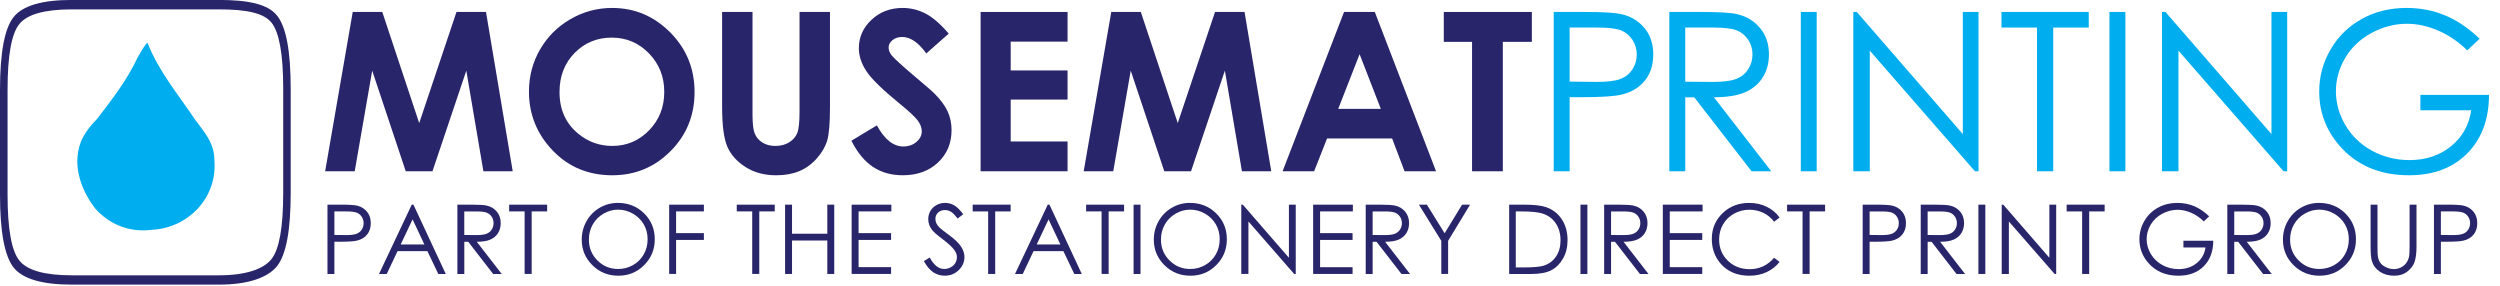 <?xml version="1.0" encoding="utf-8"?>
<!-- Generator: Adobe Illustrator 15.0.2, SVG Export Plug-In . SVG Version: 6.00 Build 0)  -->
<!DOCTYPE svg PUBLIC "-//W3C//DTD SVG 1.1//EN" "http://www.w3.org/Graphics/SVG/1.1/DTD/svg11.dtd">
<svg version="1.1" id="Layer_1" xmlns="http://www.w3.org/2000/svg" xmlns:xlink="http://www.w3.org/1999/xlink" x="0px" y="0px"
	 width="146.528px" height="16.75px" viewBox="-62.352 -6.162 146.528 16.75" enable-background="new -62.352 -6.162 146.528 16.75"
	 xml:space="preserve">
<g transform="matrix(21.67,0,0,21.67,0.01,-180.706)">
	<path fill="#00ADEE" d="M-2.479,8.17c0.031,0.079,0.084,0.141,0.128,0.207c0.022,0.031,0.053,0.062,0.053,0.11
		c0.009,0.106-0.075,0.185-0.168,0.189C-2.532,8.685-2.585,8.658-2.62,8.619c-0.031-0.04-0.066-0.11-0.039-0.181
		c0.009-0.022,0.026-0.044,0.044-0.062c0.04-0.053,0.079-0.101,0.11-0.167C-2.497,8.196-2.488,8.178-2.479,8.17z"/>
</g>
<g>
	<path fill="#29256A" d="M-41.678-5.461h1.732l2.164,6.513l2.185-6.513h1.73l1.566,9.337h-1.719l-1.001-5.897l-1.984,5.897h-1.566
		l-1.966-5.897l-1.025,5.897h-1.733L-41.678-5.461z"/>
	<path fill="#29256A" d="M-26.476-5.696c1.321,0,2.457,0.478,3.407,1.435c0.951,0.957,1.426,2.122,1.426,3.498
		c0,1.363-0.469,2.516-1.407,3.459c-0.938,0.943-2.076,1.415-3.414,1.415c-1.402,0-2.566-0.484-3.494-1.453s-1.391-2.12-1.391-3.453
		c0-0.893,0.216-1.714,0.648-2.463c0.432-0.749,1.026-1.343,1.782-1.78C-28.163-5.478-27.349-5.696-26.476-5.696z M-26.496-3.957
		c-0.864,0-1.59,0.3-2.179,0.901s-0.883,1.365-0.883,2.292c0,1.033,0.371,1.849,1.112,2.451c0.576,0.469,1.237,0.704,1.983,0.704
		c0.843,0,1.561-0.305,2.154-0.914s0.89-1.36,0.89-2.253c0-0.889-0.299-1.641-0.896-2.256C-24.913-3.649-25.64-3.957-26.496-3.957z"
		/>
	<path fill="#29256A" d="M-20.03-5.461h1.784v6.038c0,0.52,0.045,0.888,0.137,1.104c0.091,0.215,0.241,0.388,0.45,0.517
		c0.21,0.129,0.462,0.193,0.759,0.193c0.313,0,0.583-0.072,0.81-0.216c0.226-0.144,0.383-0.326,0.47-0.549
		c0.086-0.222,0.13-0.646,0.13-1.271v-5.816h1.784v5.567c0,0.939-0.053,1.591-0.159,1.955s-0.308,0.715-0.606,1.054
		c-0.298,0.339-0.642,0.589-1.031,0.752s-0.842,0.244-1.358,0.244c-0.677,0-1.267-0.155-1.768-0.466
		c-0.502-0.312-0.86-0.7-1.076-1.168s-0.324-1.258-0.324-2.371V-5.461z"/>
	<path fill="#29256A" d="M-6.745-4.192L-8.061-3.03c-0.462-0.643-0.933-0.965-1.412-0.965c-0.233,0-0.424,0.063-0.572,0.188
		c-0.148,0.125-0.223,0.265-0.223,0.422s0.053,0.305,0.159,0.444c0.144,0.186,0.579,0.586,1.303,1.2
		c0.678,0.567,1.089,0.925,1.234,1.073c0.36,0.364,0.615,0.712,0.766,1.044C-6.655,0.708-6.58,1.07-6.58,1.464
		c0,0.766-0.265,1.398-0.794,1.898C-7.903,3.861-8.594,4.11-9.445,4.11c-0.665,0-1.245-0.162-1.738-0.488
		c-0.493-0.326-0.916-0.838-1.268-1.536l1.494-0.901c0.449,0.825,0.966,1.238,1.551,1.238c0.305,0,0.562-0.09,0.769-0.268
		s0.312-0.383,0.312-0.615c0-0.211-0.079-0.423-0.235-0.635S-9.063,0.37-9.597-0.066c-1.018-0.83-1.675-1.469-1.972-1.92
		c-0.296-0.45-0.445-0.9-0.445-1.349c0-0.647,0.247-1.203,0.74-1.666c0.494-0.464,1.103-0.695,1.827-0.695
		c0.466,0,0.91,0.108,1.332,0.324S-7.236-4.763-6.745-4.192z"/>
	<path fill="#29256A" d="M-4.878-5.461h5.097v1.739h-3.333v1.688h3.333v1.708h-3.333V2.13h3.333v1.746h-5.097V-5.461z"/>
	<path fill="#29256A" d="M2.781-5.461h1.732l2.164,6.513l2.185-6.513h1.73l1.566,9.337h-1.719l-1-5.897L7.455,3.876H5.889
		L3.922-2.021L2.897,3.876H1.165L2.781-5.461z"/>
	<path fill="#29256A" d="M16.424-5.461h1.803l3.59,9.337h-1.846l-0.73-1.924H15.43l-0.76,1.924h-1.848L16.424-5.461z M17.336-2.986
		L16.082,0.22h2.498L17.336-2.986z"/>
	<path fill="#29256A" d="M22.27-5.461h5.162v1.752H25.73v7.585h-1.803v-7.585H22.27V-5.461z"/>
	<path fill="#00ADEE" d="M28.713-5.461h1.859c1.066,0,1.787,0.046,2.158,0.14c0.533,0.131,0.971,0.401,1.309,0.809
		c0.338,0.409,0.508,0.922,0.508,1.54c0,0.622-0.166,1.135-0.496,1.54c-0.33,0.404-0.783,0.676-1.363,0.815
		c-0.424,0.102-1.215,0.152-2.375,0.152h-0.666v4.342h-0.934V-5.461z M29.646-4.547v3.167l1.58,0.019
		c0.639,0,1.107-0.058,1.402-0.174c0.297-0.116,0.529-0.304,0.699-0.563s0.254-0.55,0.254-0.871c0-0.313-0.084-0.599-0.254-0.858
		s-0.393-0.445-0.67-0.555c-0.277-0.109-0.73-0.165-1.361-0.165H29.646z"/>
	<path fill="#00ADEE" d="M35.488-5.461h1.861c1.037,0,1.738,0.042,2.107,0.127c0.555,0.127,1.004,0.399,1.352,0.817
		s0.52,0.931,0.52,1.541c0,0.509-0.119,0.956-0.357,1.341c-0.24,0.386-0.582,0.677-1.025,0.874
		c-0.445,0.197-1.059,0.297-1.842,0.302l3.359,4.335h-1.154l-3.359-4.335h-0.527v4.335h-0.934V-5.461z M36.422-4.547v3.174
		l1.609,0.013c0.623,0,1.084-0.059,1.383-0.178c0.299-0.118,0.531-0.308,0.699-0.568s0.25-0.551,0.25-0.873
		c0-0.313-0.084-0.598-0.254-0.854c-0.17-0.256-0.391-0.439-0.668-0.549c-0.275-0.11-0.732-0.165-1.373-0.165H36.422z"/>
	<path fill="#00ADEE" d="M43.195-5.461h0.932v9.337h-0.932V-5.461z"/>
	<path fill="#00ADEE" d="M46.273,3.876v-9.337h0.203l6.215,7.158v-7.158h0.92v9.337h-0.209l-6.164-7.07v7.07H46.273z"/>
	<path fill="#00ADEE" d="M54.957-4.547v-0.914h5.115v0.914H57.99v8.423h-0.951v-8.423H54.957z"/>
	<path fill="#00ADEE" d="M61.285-5.461h0.934v9.337h-0.934V-5.461z"/>
	<path fill="#00ADEE" d="M64.365,3.876v-9.337h0.203l6.213,7.158v-7.158h0.922v9.337h-0.211l-6.162-7.07v7.07H64.365z"/>
	<path fill="#00ADEE" d="M82.982-3.894l-0.725,0.686c-0.52-0.512-1.09-0.9-1.711-1.165c-0.619-0.264-1.223-0.396-1.813-0.396
		c-0.73,0-1.428,0.18-2.09,0.54s-1.176,0.847-1.541,1.463C74.74-2.151,74.559-1.5,74.559-0.815c0,0.703,0.188,1.37,0.564,2.002
		c0.377,0.633,0.898,1.13,1.563,1.492c0.664,0.361,1.393,0.542,2.184,0.542c0.961,0,1.773-0.271,2.438-0.813
		c0.664-0.541,1.057-1.244,1.18-2.107H79.51v-0.901h4.023c-0.008,1.443-0.436,2.588-1.285,3.437C81.4,3.687,80.266,4.11,78.844,4.11
		c-1.727,0-3.094-0.588-4.102-1.764C73.969,1.44,73.58,0.393,73.58-0.796c0-0.884,0.223-1.708,0.668-2.469
		c0.443-0.762,1.053-1.357,1.828-1.787c0.773-0.43,1.65-0.645,2.627-0.645c0.791,0,1.537,0.143,2.234,0.429
		C81.637-4.982,82.318-4.524,82.982-3.894z"/>
	<path fill="#29256A" d="M-43.158,5.833h0.809c0.464,0,0.777,0.021,0.939,0.061c0.232,0.058,0.421,0.175,0.569,0.353
		s0.221,0.4,0.221,0.67c0,0.271-0.072,0.493-0.216,0.669c-0.144,0.176-0.341,0.295-0.594,0.355
		c-0.184,0.044-0.528,0.066-1.033,0.066h-0.29v1.889h-0.406V5.833z M-42.752,6.23v1.378l0.688,0.009c0.278,0,0.481-0.025,0.61-0.076
		c0.128-0.05,0.23-0.132,0.304-0.245c0.073-0.113,0.11-0.239,0.11-0.379c0-0.136-0.037-0.261-0.11-0.373
		c-0.074-0.113-0.171-0.193-0.292-0.241S-41.76,6.23-42.034,6.23H-42.752z"/>
	<path fill="#29256A" d="M-38.12,5.833l1.895,4.063h-0.438l-0.639-1.337h-1.75l-0.633,1.337h-0.453l1.919-4.063H-38.12z
		 M-38.171,6.696l-0.696,1.471h1.389L-38.171,6.696z"/>
	<path fill="#29256A" d="M-35.545,5.833h0.809c0.451,0,0.757,0.019,0.917,0.056c0.241,0.055,0.437,0.174,0.588,0.355
		c0.151,0.181,0.227,0.404,0.227,0.67c0,0.222-0.052,0.416-0.156,0.584c-0.104,0.167-0.253,0.294-0.446,0.38s-0.46,0.13-0.801,0.131
		l1.461,1.887h-0.502l-1.461-1.887h-0.229v1.887h-0.406V5.833z M-35.14,6.23v1.381l0.7,0.006c0.271,0,0.472-0.025,0.602-0.077
		c0.13-0.052,0.232-0.134,0.305-0.247s0.109-0.24,0.109-0.38c0-0.137-0.037-0.261-0.11-0.372s-0.17-0.19-0.291-0.238
		c-0.12-0.048-0.319-0.072-0.598-0.072H-35.14z"/>
	<path fill="#29256A" d="M-32.51,6.23V5.833h2.226V6.23h-0.906v3.665h-0.414V6.23H-32.51z"/>
	<path fill="#29256A" d="M-26.142,5.73c0.616,0,1.13,0.206,1.545,0.616s0.622,0.916,0.622,1.517c0,0.595-0.207,1.099-0.621,1.513
		c-0.414,0.415-0.918,0.622-1.513,0.622c-0.602,0-1.111-0.206-1.525-0.619c-0.415-0.412-0.622-0.911-0.622-1.497
		c0-0.39,0.094-0.752,0.283-1.085s0.446-0.594,0.772-0.783C-26.874,5.825-26.521,5.73-26.142,5.73z M-26.124,6.126
		c-0.3,0-0.585,0.078-0.854,0.234c-0.27,0.157-0.479,0.368-0.631,0.633c-0.151,0.266-0.227,0.562-0.227,0.888
		c0,0.482,0.167,0.891,0.502,1.223c0.334,0.333,0.738,0.499,1.21,0.499c0.315,0,0.607-0.076,0.875-0.229
		c0.269-0.152,0.478-0.361,0.628-0.627s0.226-0.561,0.226-0.885c0-0.322-0.075-0.614-0.226-0.875s-0.362-0.469-0.635-0.626
		C-25.528,6.204-25.817,6.126-26.124,6.126z"/>
	<path fill="#29256A" d="M-23.132,5.833h2.036V6.23h-1.629v1.273h1.629v0.397h-1.629v1.994h-0.406V5.833z"/>
	<path fill="#29256A" d="M-19.17,6.23V5.833h2.226V6.23h-0.906v3.665h-0.414V6.23H-19.17z"/>
	<path fill="#29256A" d="M-16.336,5.833h0.406v1.704h2.068V5.833h0.406v4.063h-0.406V7.935h-2.068v1.961h-0.406V5.833z"/>
	<path fill="#29256A" d="M-12.436,5.833h2.328V6.23h-1.922v1.273h1.905v0.397h-1.905v1.597h1.905v0.397h-2.312V5.833z"/>
	<path fill="#29256A" d="M-8.204,9.139l0.345-0.207c0.243,0.447,0.523,0.671,0.842,0.671c0.136,0,0.264-0.031,0.384-0.095
		s0.211-0.149,0.273-0.256s0.094-0.22,0.094-0.34c0-0.136-0.046-0.27-0.138-0.4C-6.53,8.331-6.762,8.114-7.099,7.86
		c-0.339-0.256-0.549-0.441-0.632-0.556c-0.144-0.191-0.215-0.398-0.215-0.621c0-0.177,0.042-0.338,0.127-0.483
		c0.084-0.146,0.204-0.26,0.357-0.344S-7.142,5.73-6.961,5.73c0.191,0,0.371,0.048,0.537,0.143s0.343,0.27,0.529,0.523l-0.332,0.251
		c-0.153-0.202-0.283-0.336-0.391-0.4S-6.842,6.15-6.969,6.15c-0.164,0-0.298,0.05-0.402,0.149s-0.156,0.222-0.156,0.367
		c0,0.089,0.019,0.174,0.056,0.257c0.037,0.083,0.104,0.173,0.201,0.271c0.054,0.052,0.229,0.188,0.525,0.406
		c0.352,0.26,0.593,0.49,0.724,0.693c0.131,0.202,0.196,0.405,0.196,0.61c0,0.294-0.112,0.55-0.336,0.768
		c-0.224,0.217-0.496,0.326-0.816,0.326c-0.247,0-0.47-0.066-0.671-0.198C-7.849,9.669-8.034,9.448-8.204,9.139z"/>
	<path fill="#29256A" d="M-5.342,6.23V5.833h2.226V6.23h-0.906v3.665h-0.414V6.23H-5.342z"/>
	<path fill="#29256A" d="M-0.842,5.833l1.895,4.063H0.614l-0.639-1.337h-1.75l-0.633,1.337h-0.453l1.919-4.063H-0.842z
		 M-0.894,6.696L-1.59,8.167h1.389L-0.894,6.696z"/>
	<path fill="#29256A" d="M1.307,6.23V5.833h2.226V6.23H2.627v3.665H2.213V6.23H1.307z"/>
	<path fill="#29256A" d="M4.089,5.833h0.406v4.063H4.089V5.833z"/>
	<path fill="#29256A" d="M7.388,5.73c0.616,0,1.13,0.206,1.545,0.616s0.622,0.916,0.622,1.517c0,0.595-0.207,1.099-0.621,1.513
		C8.521,9.791,8.017,9.998,7.421,9.998c-0.602,0-1.111-0.206-1.525-0.619C5.481,8.967,5.274,8.468,5.274,7.882
		c0-0.39,0.094-0.752,0.283-1.085S6.004,6.203,6.33,6.014C6.656,5.825,7.009,5.73,7.388,5.73z M7.406,6.126
		c-0.3,0-0.585,0.078-0.854,0.234c-0.27,0.157-0.479,0.368-0.631,0.633C5.77,7.259,5.694,7.555,5.694,7.881
		c0,0.482,0.167,0.891,0.502,1.223c0.334,0.333,0.738,0.499,1.21,0.499c0.315,0,0.607-0.076,0.875-0.229
		C8.55,9.221,8.759,9.012,8.91,8.746s0.226-0.561,0.226-0.885c0-0.322-0.075-0.614-0.226-0.875S8.548,6.518,8.275,6.36
		C8.002,6.204,7.712,6.126,7.406,6.126z"/>
	<path fill="#29256A" d="M10.4,9.896V5.833h0.09l2.703,3.114V5.833h0.4v4.063h-0.092L10.82,6.819v3.076H10.4z"/>
	<path fill="#29256A" d="M14.613,5.833h2.328V6.23H15.02v1.273h1.904v0.397H15.02v1.597h1.904v0.397h-2.311V5.833z"/>
	<path fill="#29256A" d="M17.693,5.833h0.809c0.451,0,0.756,0.019,0.916,0.056c0.242,0.055,0.438,0.174,0.59,0.355
		c0.15,0.181,0.227,0.404,0.227,0.67c0,0.222-0.053,0.416-0.156,0.584c-0.105,0.167-0.254,0.294-0.447,0.38s-0.459,0.13-0.801,0.131
		l1.461,1.887h-0.502l-1.461-1.887H18.1v1.887h-0.406V5.833z M18.1,6.23v1.381l0.699,0.006c0.271,0,0.471-0.025,0.602-0.077
		c0.129-0.052,0.23-0.134,0.305-0.247c0.072-0.113,0.109-0.24,0.109-0.38c0-0.137-0.037-0.261-0.111-0.372s-0.17-0.19-0.291-0.238
		c-0.119-0.048-0.318-0.072-0.598-0.072H18.1z"/>
	<path fill="#29256A" d="M20.811,5.833h0.467l1.041,1.676l1.023-1.676h0.469l-1.287,2.121v1.941h-0.4V7.954L20.811,5.833z"/>
	<path fill="#29256A" d="M26.102,9.896V5.833h0.842c0.607,0,1.049,0.049,1.322,0.146c0.395,0.138,0.703,0.377,0.924,0.718
		c0.223,0.341,0.334,0.747,0.334,1.218c0,0.407-0.088,0.766-0.264,1.074c-0.176,0.31-0.404,0.538-0.686,0.686
		s-0.674,0.221-1.18,0.221H26.102z M26.49,9.512h0.471c0.561,0,0.949-0.035,1.168-0.104c0.305-0.1,0.545-0.278,0.721-0.537
		c0.174-0.259,0.262-0.574,0.262-0.948c0-0.392-0.094-0.727-0.285-1.004c-0.189-0.278-0.453-0.469-0.791-0.571
		C27.781,6.27,27.361,6.23,26.777,6.23H26.49V9.512z"/>
	<path fill="#29256A" d="M30.281,5.833h0.406v4.063h-0.406V5.833z"/>
	<path fill="#29256A" d="M31.668,5.833h0.809c0.451,0,0.756,0.019,0.916,0.056c0.242,0.055,0.438,0.174,0.59,0.355
		c0.15,0.181,0.227,0.404,0.227,0.67c0,0.222-0.053,0.416-0.156,0.584c-0.105,0.167-0.254,0.294-0.447,0.38s-0.459,0.13-0.801,0.131
		l1.461,1.887h-0.502l-1.461-1.887h-0.229v1.887h-0.406V5.833z M32.074,6.23v1.381l0.699,0.006c0.271,0,0.471-0.025,0.602-0.077
		c0.129-0.052,0.23-0.134,0.305-0.247c0.072-0.113,0.109-0.24,0.109-0.38c0-0.137-0.037-0.261-0.111-0.372s-0.17-0.19-0.291-0.238
		c-0.119-0.048-0.318-0.072-0.598-0.072H32.074z"/>
	<path fill="#29256A" d="M35.109,5.833h2.328V6.23h-1.922v1.273h1.904v0.397h-1.904v1.597h1.904v0.397h-2.311V5.833z"/>
	<path fill="#29256A" d="M41.951,6.587l-0.32,0.246c-0.176-0.23-0.389-0.405-0.637-0.523c-0.248-0.119-0.52-0.179-0.816-0.179
		c-0.324,0-0.623,0.078-0.9,0.233c-0.275,0.156-0.49,0.365-0.641,0.627c-0.152,0.263-0.229,0.558-0.229,0.886
		c0,0.495,0.17,0.908,0.51,1.24c0.34,0.331,0.768,0.497,1.285,0.497c0.568,0,1.045-0.224,1.428-0.669l0.32,0.243
		c-0.203,0.258-0.455,0.457-0.758,0.598c-0.303,0.142-0.641,0.212-1.016,0.212c-0.711,0-1.271-0.237-1.682-0.71
		c-0.344-0.399-0.516-0.882-0.516-1.447c0-0.595,0.207-1.095,0.625-1.501c0.416-0.406,0.939-0.609,1.566-0.609
		c0.381,0,0.723,0.075,1.027,0.226C41.506,6.106,41.756,6.316,41.951,6.587z"/>
	<path fill="#29256A" d="M42.391,6.23V5.833h2.227V6.23h-0.906v3.665h-0.414V6.23H42.391z"/>
	<path fill="#29256A" d="M46.822,5.833h0.809c0.465,0,0.777,0.021,0.939,0.061c0.232,0.058,0.422,0.175,0.568,0.353
		c0.148,0.178,0.221,0.4,0.221,0.67c0,0.271-0.07,0.493-0.215,0.669c-0.143,0.176-0.342,0.295-0.594,0.355
		c-0.184,0.044-0.527,0.066-1.033,0.066h-0.289v1.889h-0.406V5.833z M47.229,6.23v1.378l0.688,0.009c0.277,0,0.48-0.025,0.609-0.076
		c0.129-0.05,0.23-0.132,0.305-0.245s0.109-0.239,0.109-0.379c0-0.136-0.035-0.261-0.109-0.373
		c-0.074-0.113-0.172-0.193-0.291-0.241c-0.121-0.048-0.318-0.072-0.594-0.072H47.229z"/>
	<path fill="#29256A" d="M50.223,5.833h0.809c0.451,0,0.756,0.019,0.916,0.056c0.242,0.055,0.438,0.174,0.59,0.355
		c0.15,0.181,0.227,0.404,0.227,0.67c0,0.222-0.053,0.416-0.156,0.584c-0.105,0.167-0.254,0.294-0.447,0.38s-0.459,0.13-0.801,0.131
		l1.461,1.887h-0.502l-1.461-1.887h-0.229v1.887h-0.406V5.833z M50.629,6.23v1.381l0.699,0.006c0.271,0,0.471-0.025,0.602-0.077
		c0.129-0.052,0.23-0.134,0.305-0.247c0.072-0.113,0.109-0.24,0.109-0.38c0-0.137-0.037-0.261-0.111-0.372s-0.17-0.19-0.291-0.238
		c-0.119-0.048-0.318-0.072-0.598-0.072H50.629z"/>
	<path fill="#29256A" d="M53.604,5.833h0.406v4.063h-0.406V5.833z"/>
	<path fill="#29256A" d="M54.971,9.896V5.833h0.09l2.703,3.114V5.833h0.4v4.063h-0.092l-2.682-3.076v3.076H54.971z"/>
	<path fill="#29256A" d="M58.777,6.23V5.833h2.227V6.23h-0.906v3.665h-0.414V6.23H58.777z"/>
	<path fill="#29256A" d="M67.129,6.516l-0.314,0.298c-0.227-0.223-0.475-0.392-0.744-0.507s-0.533-0.173-0.789-0.173
		c-0.318,0-0.621,0.078-0.91,0.235c-0.287,0.156-0.51,0.368-0.668,0.636c-0.16,0.269-0.238,0.552-0.238,0.85
		c0,0.306,0.082,0.597,0.246,0.871c0.164,0.275,0.391,0.492,0.68,0.649s0.605,0.236,0.949,0.236c0.418,0,0.771-0.118,1.061-0.354
		c0.289-0.236,0.461-0.542,0.514-0.917h-1.295V7.948h1.75c-0.004,0.628-0.189,1.127-0.559,1.496s-0.863,0.554-1.482,0.554
		c-0.75,0-1.346-0.256-1.783-0.769c-0.338-0.394-0.506-0.85-0.506-1.366c0-0.385,0.098-0.743,0.291-1.075
		c0.193-0.331,0.457-0.59,0.795-0.777c0.336-0.187,0.719-0.28,1.143-0.28c0.346,0,0.668,0.063,0.973,0.187
		C66.545,6.042,66.84,6.241,67.129,6.516z"/>
	<path fill="#29256A" d="M68.193,5.833h0.809c0.451,0,0.758,0.019,0.918,0.056c0.24,0.055,0.438,0.174,0.588,0.355
		c0.15,0.181,0.227,0.404,0.227,0.67c0,0.222-0.053,0.416-0.156,0.584c-0.104,0.167-0.252,0.294-0.445,0.38s-0.461,0.13-0.801,0.131
		l1.461,1.887h-0.502L68.83,8.009H68.6v1.887h-0.406V5.833z M68.6,6.23v1.381l0.699,0.006c0.271,0,0.473-0.025,0.602-0.077
		c0.131-0.052,0.232-0.134,0.305-0.247s0.109-0.24,0.109-0.38c0-0.137-0.037-0.261-0.111-0.372c-0.072-0.111-0.17-0.19-0.289-0.238
		c-0.121-0.048-0.32-0.072-0.598-0.072H68.6z"/>
	<path fill="#29256A" d="M73.566,5.73c0.615,0,1.131,0.206,1.545,0.616c0.416,0.41,0.623,0.916,0.623,1.517
		c0,0.595-0.207,1.099-0.621,1.513c-0.414,0.415-0.918,0.622-1.514,0.622c-0.602,0-1.109-0.206-1.525-0.619
		c-0.414-0.412-0.621-0.911-0.621-1.497c0-0.39,0.094-0.752,0.283-1.085s0.445-0.594,0.771-0.783
		C72.834,5.825,73.188,5.73,73.566,5.73z M73.586,6.126c-0.301,0-0.586,0.078-0.855,0.234c-0.27,0.157-0.48,0.368-0.631,0.633
		c-0.15,0.266-0.227,0.562-0.227,0.888c0,0.482,0.168,0.891,0.502,1.223c0.334,0.333,0.738,0.499,1.211,0.499
		c0.314,0,0.605-0.076,0.875-0.229c0.268-0.152,0.477-0.361,0.627-0.627s0.227-0.561,0.227-0.885c0-0.322-0.076-0.614-0.227-0.875
		s-0.361-0.469-0.635-0.626C74.182,6.204,73.891,6.126,73.586,6.126z"/>
	<path fill="#29256A" d="M76.59,5.833h0.406v2.452c0,0.291,0.006,0.473,0.018,0.544c0.02,0.16,0.066,0.295,0.141,0.402
		s0.188,0.198,0.34,0.271c0.152,0.073,0.307,0.109,0.461,0.109c0.135,0,0.264-0.028,0.387-0.086
		c0.123-0.057,0.227-0.136,0.309-0.237c0.084-0.102,0.145-0.224,0.184-0.367c0.027-0.104,0.041-0.315,0.041-0.636V5.833h0.406v2.452
		c0,0.363-0.035,0.656-0.107,0.88c-0.07,0.224-0.213,0.418-0.426,0.584c-0.211,0.166-0.469,0.249-0.771,0.249
		c-0.328,0-0.607-0.079-0.842-0.235s-0.391-0.363-0.469-0.621c-0.051-0.158-0.076-0.443-0.076-0.856V5.833z"/>
	<path fill="#29256A" d="M80.305,5.833h0.811c0.463,0,0.777,0.021,0.939,0.061c0.23,0.058,0.42,0.175,0.568,0.353
		c0.146,0.178,0.221,0.4,0.221,0.67c0,0.271-0.072,0.493-0.215,0.669c-0.145,0.176-0.342,0.295-0.594,0.355
		c-0.186,0.044-0.529,0.066-1.033,0.066h-0.291v1.889h-0.406V5.833z M80.711,6.23v1.378l0.688,0.009
		c0.279,0,0.482-0.025,0.611-0.076c0.129-0.05,0.23-0.132,0.303-0.245c0.074-0.113,0.111-0.239,0.111-0.379
		c0-0.136-0.037-0.261-0.111-0.373c-0.072-0.113-0.17-0.193-0.291-0.241S81.703,6.23,81.43,6.23H80.711z"/>
</g>
<g>
	<g>
		<path fill="#29256A" d="M-62.352,5.238V-0.89c0-2.186,0.266-3.611,0.801-4.276c0.531-0.664,1.667-0.999,3.406-0.999h8.628
			c1.735,0,2.871,0.25,3.402,0.915c0.536,0.665,0.801,2.09,0.801,4.276v6.128c0,2.183-0.266,3.607-0.801,4.284
			c-0.531,0.66-1.667,1.082-3.402,1.082h-8.628c-1.739,0-2.875-0.338-3.406-0.998C-62.086,8.846-62.352,7.421-62.352,5.238z
			 M-58.145,9.974h8.632c1.59,0,2.617-0.374,3.076-0.954c0.455-0.579,0.684-1.868,0.684-3.865v-6.128
			c0-1.997-0.229-3.285-0.684-3.861c-0.459-0.572-1.486-0.778-3.076-0.778h-8.632c-1.594,0-2.617,0.29-3.076,0.862
			c-0.463,0.576-0.688,1.864-0.688,3.861v6.128c0,1.997,0.226,3.286,0.688,3.865C-60.762,9.684-59.739,9.974-58.145,9.974z"/>
	</g>
</g>
</svg>
